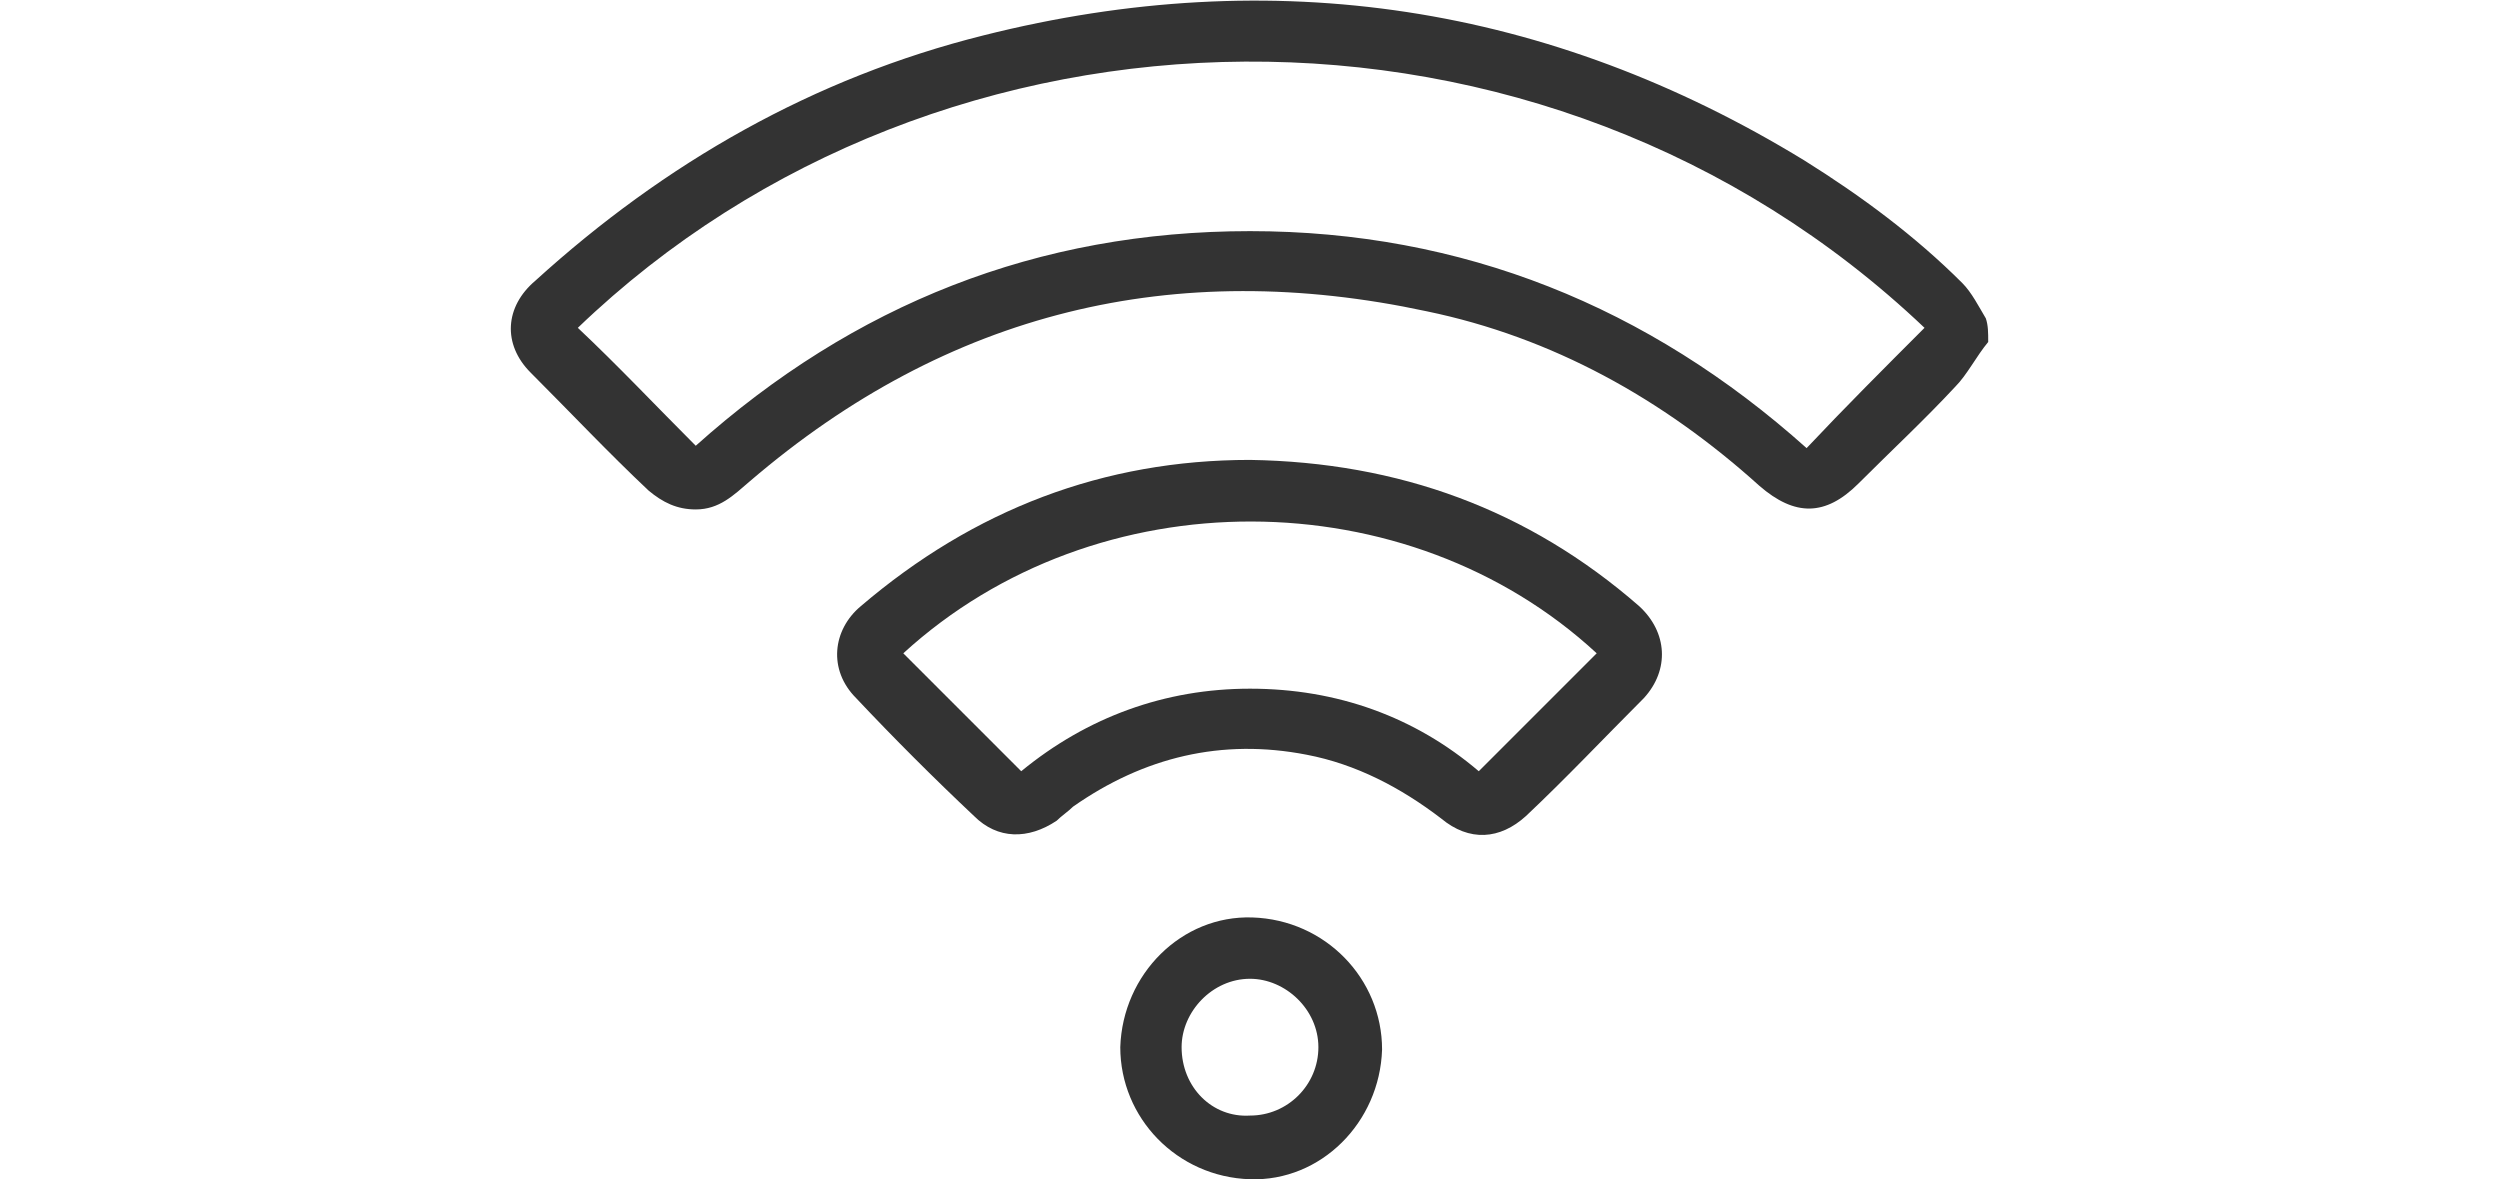 <?xml version="1.0" encoding="utf-8"?>
<!-- Generator: Adobe Illustrator 22.0.1, SVG Export Plug-In . SVG Version: 6.00 Build 0)  -->
<svg version="1.1" id="Layer_1" xmlns="http://www.w3.org/2000/svg" xmlns:xlink="http://www.w3.org/1999/xlink" x="0px" y="0px"
	 viewBox="0 0 106 50" style="enable-background:new 0 0 106 50;" xml:space="preserve">
<style type="text/css">
	.st0{fill:#333333;}
</style>
<g>
	<path class="st0" d="M84.3,14.5c-0.5,0.6-0.9,1.4-1.4,1.9c-1.3,1.4-2.7,2.7-4.1,4.1c-1.4,1.4-2.7,1.4-4.2,0.1
		c-4.1-3.7-8.8-6.3-14.1-7.4c-10.7-2.3-20.3,0-28.7,7.2c-0.7,0.6-1.3,1.2-2.3,1.2c-0.8,0-1.4-0.3-2-0.8c-1.7-1.6-3.3-3.3-5-5
		c-1.2-1.2-1.1-2.8,0.2-3.9c5.5-5,11.8-8.6,19-10.4c12.3-3.1,24-1.3,34.8,5.3c2.4,1.5,4.7,3.2,6.7,5.2c0.4,0.4,0.7,1,1,1.5
		C84.3,13.8,84.3,14.1,84.3,14.5z M81.6,13.9c-16.1-15.3-41.7-14.8-57.1,0c1.7,1.6,3.3,3.3,5,5c6.7-6,14.5-9.1,23.5-9.1
		c9,0,16.9,3.2,23.6,9.2C78.2,17.3,79.9,15.6,81.6,13.9z"/>
	<path class="st0" d="M53,19.5c6.3,0.1,11.8,2.1,16.5,6.2c1.2,1.1,1.3,2.7,0.2,3.9c-1.7,1.7-3.3,3.4-5,5c-1.1,1-2.4,1.1-3.6,0.1
		c-1.7-1.3-3.6-2.3-5.7-2.7c-3.6-0.7-6.9,0.1-9.9,2.2c-0.2,0.2-0.5,0.4-0.7,0.6c-1.2,0.8-2.5,0.8-3.5-0.2c-1.7-1.6-3.4-3.3-5-5
		c-1.2-1.2-1-2.9,0.2-3.9C41.3,21.6,46.8,19.5,53,19.5z M38.3,27.7c1.7,1.7,3.3,3.3,5,5c2.8-2.3,6.1-3.5,9.7-3.5
		c3.7,0,7,1.2,9.7,3.5c1.7-1.7,3.3-3.3,5-5C59.7,20.3,46.5,20.2,38.3,27.7z"/>
	<path class="st0" d="M58.6,44.5c-0.1,3.1-2.6,5.6-5.6,5.5c-3.1-0.1-5.5-2.6-5.5-5.6c0.1-3.1,2.6-5.6,5.6-5.5
		C56.2,39,58.6,41.5,58.6,44.5z M53,47.3c1.6,0,2.9-1.3,2.9-2.9c0-1.6-1.4-2.9-2.9-2.9c-1.6,0-2.9,1.4-2.9,2.9
		C50.1,46.1,51.4,47.4,53,47.3z"/>
</g>
</svg>
